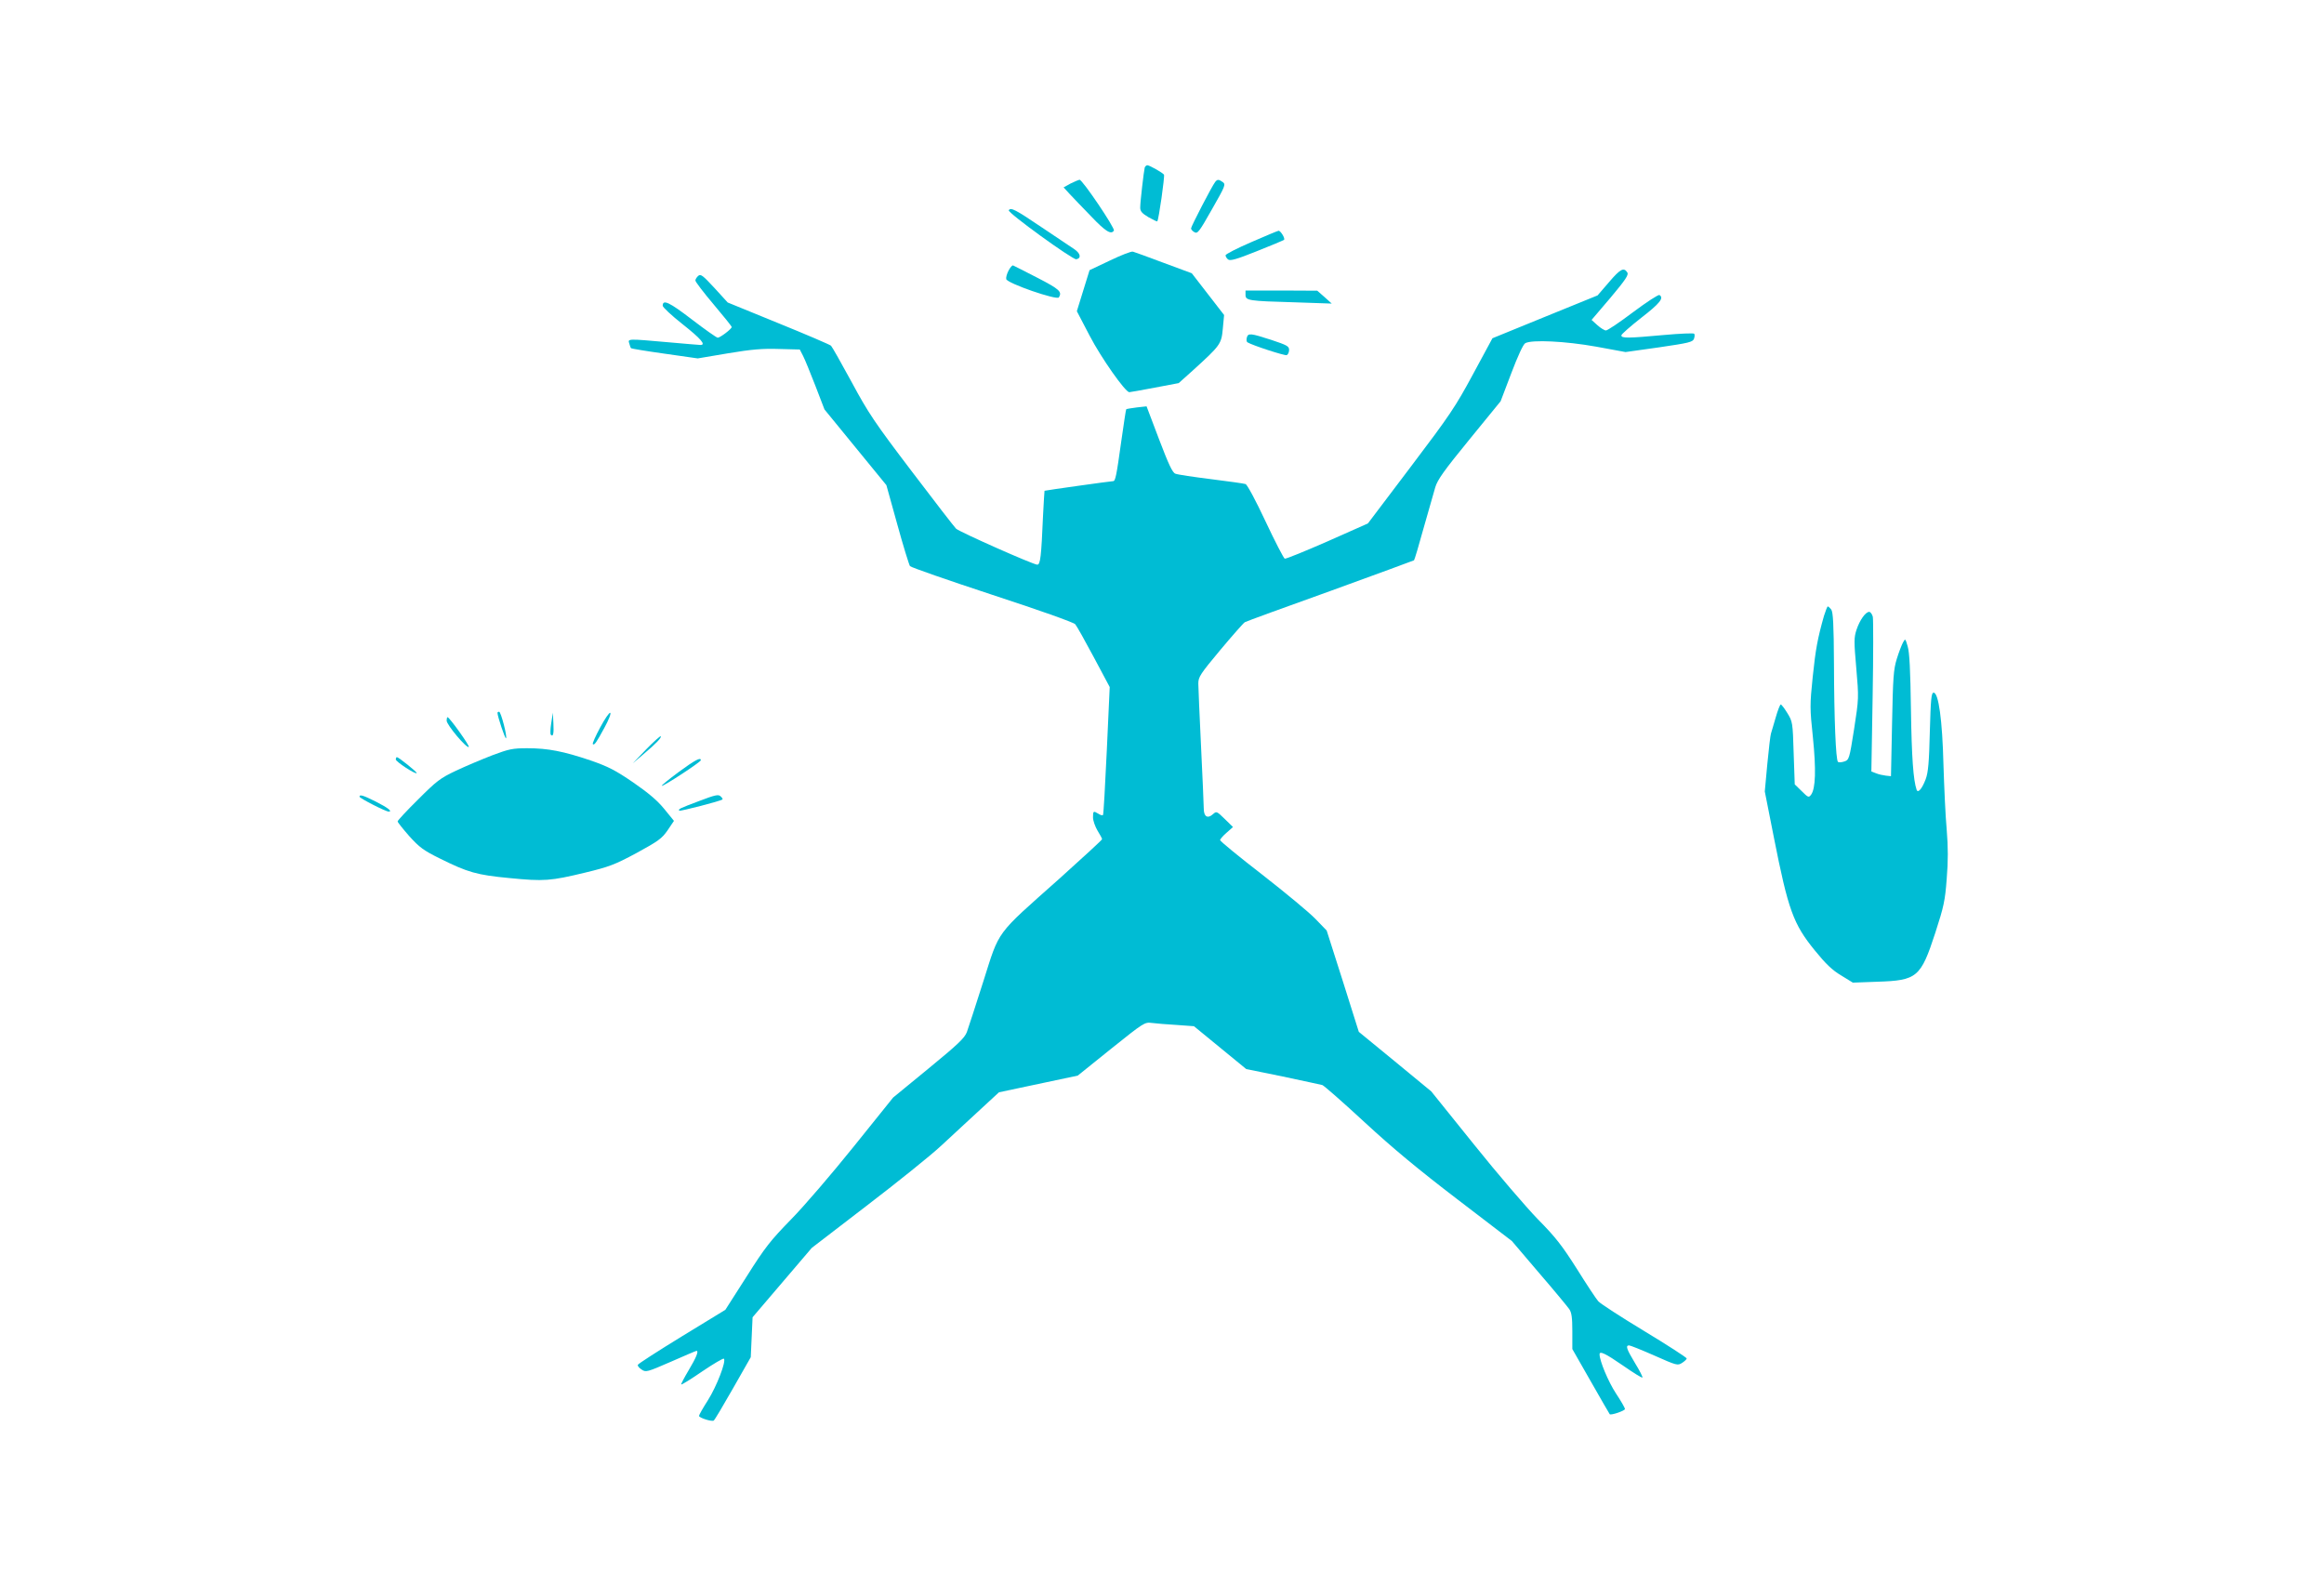 <?xml version="1.0" standalone="no"?>
<!DOCTYPE svg PUBLIC "-//W3C//DTD SVG 20010904//EN"
 "http://www.w3.org/TR/2001/REC-SVG-20010904/DTD/svg10.dtd">
<svg version="1.0" xmlns="http://www.w3.org/2000/svg"
 width="1280pt" height="873pt" viewBox="0 0 1280 873"
 preserveAspectRatio="xMidYMid meet">
<g transform="translate(0,873) scale(0.1,-0.1)"
fill="#00bcd4" stroke="none">
<path d="M6305 7808 c-5 -19 -25 -190 -25 -221 0 -21 10 -32 45 -53 25 -14 47
-25 49 -23 8 8 42 249 37 257 -8 11 -80 52 -92 52 -5 0 -11 -6 -14 -12z"/>
<path d="M5896 7719 l-38 -21 33 -36 c19 -20 72 -76 119 -124 79 -83 110 -102
125 -78 8 12 -173 280 -189 280 -6 -1 -28 -10 -50 -21z"/>
<path d="M6693 7728 c-18 -23 -133 -245 -133 -256 0 -6 9 -16 19 -21 17 -10
27 4 96 126 73 128 77 137 60 150 -23 16 -30 16 -42 1z"/>
<path d="M5556 7572 c-8 -13 353 -274 372 -270 29 6 23 32 -10 55 -18 12 -100
67 -182 122 -145 98 -169 110 -180 93z"/>
<path d="M6893 7397 c-79 -34 -143 -67 -143 -73 0 -6 6 -17 14 -23 11 -9 45 0
157 45 79 31 147 60 151 63 8 7 -19 51 -30 50 -4 0 -71 -28 -149 -62z"/>
<path d="M6113 7295 l-112 -53 -35 -113 -35 -113 71 -136 c63 -121 196 -310
218 -310 4 0 67 11 140 25 l132 25 77 69 c154 140 158 146 166 231 l7 75 -89
115 -89 115 -154 57 c-85 32 -162 60 -170 62 -8 3 -65 -19 -127 -49z"/>
<path d="M5555 7240 c-9 -17 -15 -38 -13 -47 4 -23 279 -118 290 -101 19 31 4
45 -118 108 -69 36 -130 66 -134 68 -5 2 -16 -11 -25 -28z"/>
<path d="M8862 7176 l-63 -73 -290 -118 -289 -118 -107 -198 c-97 -180 -128
-226 -343 -510 l-236 -312 -223 -99 c-123 -54 -229 -97 -235 -95 -6 3 -54 95
-106 206 -52 111 -101 203 -110 205 -8 3 -94 15 -190 27 -96 12 -184 25 -196
30 -16 5 -37 50 -90 189 l-69 182 -54 -6 c-30 -4 -56 -8 -58 -10 -2 -1 -14
-83 -28 -181 -26 -188 -32 -215 -44 -215 -13 0 -375 -51 -378 -53 -1 -2 -4
-61 -8 -132 -10 -234 -15 -275 -32 -275 -22 0 -425 179 -447 198 -10 10 -120
152 -245 317 -203 267 -239 321 -330 490 -57 105 -108 195 -114 201 -7 6 -137
62 -290 124 l-279 114 -73 80 c-64 69 -75 78 -89 67 -9 -8 -16 -19 -16 -26 0
-7 45 -66 100 -131 55 -65 100 -121 100 -125 0 -11 -64 -59 -77 -59 -6 0 -70
45 -143 101 -124 95 -160 112 -160 75 0 -8 49 -54 110 -102 101 -80 130 -114
98 -114 -7 0 -87 7 -178 15 -225 20 -223 20 -214 -7 3 -13 8 -25 10 -26 1 -2
85 -16 185 -30 l182 -26 166 28 c131 22 191 27 281 24 l115 -3 18 -35 c10 -19
40 -93 68 -165 l50 -130 170 -208 171 -209 60 -216 c33 -120 65 -223 70 -230
6 -7 210 -78 453 -158 254 -83 449 -152 457 -162 8 -9 54 -91 102 -181 l88
-165 -16 -349 c-9 -193 -18 -353 -21 -356 -3 -3 -15 0 -25 7 -28 17 -30 16
-30 -20 0 -18 12 -51 25 -73 14 -22 25 -43 25 -47 0 -4 -107 -102 -237 -219
-353 -314 -326 -277 -417 -564 -42 -132 -83 -258 -91 -280 -13 -33 -49 -67
-211 -200 l-195 -160 -217 -270 c-119 -148 -274 -329 -345 -401 -113 -116
-143 -153 -245 -315 l-117 -183 -239 -146 c-132 -81 -241 -151 -243 -157 -2
-6 7 -17 21 -26 23 -16 30 -14 161 43 75 33 138 60 141 60 14 0 -2 -38 -42
-105 -25 -42 -44 -78 -42 -80 2 -3 55 30 116 72 62 42 115 73 119 70 14 -14
-40 -153 -88 -229 -27 -42 -49 -81 -49 -86 0 -11 70 -33 81 -26 5 3 52 82 106
177 l98 172 5 110 5 110 163 191 163 191 302 232 c166 127 352 276 412 332 61
56 156 145 213 197 l104 96 217 46 217 46 184 148 c180 144 184 147 224 142
23 -3 84 -8 136 -11 l96 -7 144 -118 144 -118 201 -41 c110 -23 208 -45 218
-47 9 -3 114 -95 233 -205 156 -144 297 -261 513 -426 l298 -228 149 -175 c83
-96 157 -186 167 -200 13 -19 17 -46 17 -122 l0 -98 101 -177 c56 -98 103
-180 105 -182 7 -7 84 19 84 29 0 5 -22 44 -50 86 -42 64 -90 179 -90 215 0
20 32 5 129 -62 56 -39 104 -69 107 -66 3 2 -15 38 -41 80 -47 78 -53 97 -32
97 6 0 69 -25 139 -56 124 -55 128 -56 153 -40 14 9 25 20 25 24 0 5 -105 73
-234 151 -129 78 -243 152 -253 164 -11 12 -64 92 -117 177 -82 129 -117 175
-216 275 -64 66 -223 251 -352 412 l-235 292 -199 164 -200 164 -88 279 -89
279 -61 63 c-33 35 -166 145 -293 244 -128 99 -233 185 -233 191 0 5 16 24 36
41 l35 31 -45 44 c-44 43 -46 44 -65 27 -30 -27 -51 -14 -51 31 0 21 -7 175
-15 343 -8 168 -15 323 -15 345 0 37 11 53 121 185 67 80 128 149 135 153 8 5
220 82 471 172 250 91 458 167 461 169 3 3 27 83 53 178 27 95 56 196 64 224
12 41 48 92 187 262 l173 212 59 155 c36 95 66 160 77 165 37 20 221 11 389
-19 l163 -30 185 26 c164 24 185 29 192 47 4 12 5 24 1 28 -3 4 -78 1 -166 -7
-198 -18 -235 -19 -235 -2 0 6 50 50 110 97 102 79 126 109 100 125 -6 4 -71
-39 -145 -94 -74 -56 -141 -101 -150 -101 -8 0 -29 13 -47 29 l-32 29 104 122
c83 99 101 126 93 139 -19 30 -38 21 -101 -53z"/>
<path d="M6860 7106 c0 -31 15 -34 270 -41 l205 -7 -40 36 -40 35 -197 1 -198
0 0 -24z"/>
<path d="M6867 6870 c-3 -11 -1 -22 3 -25 27 -17 206 -75 217 -71 7 3 13 16
13 29 0 20 -11 26 -98 55 -115 37 -128 39 -135 12z"/>
<path d="M10046 5338 c-35 -124 -46 -182 -62 -336 -16 -155 -16 -172 1 -333
18 -177 15 -282 -10 -316 -13 -17 -16 -16 -52 20 l-38 37 -6 173 c-5 168 -6
173 -35 220 -16 26 -32 47 -36 47 -4 0 -17 -33 -28 -72 -12 -40 -23 -80 -26
-88 -3 -8 -12 -83 -20 -167 l-14 -152 50 -253 c79 -400 107 -477 225 -622 60
-74 96 -109 145 -138 l65 -40 135 5 c219 7 239 24 319 269 47 145 54 177 63
298 8 97 8 173 0 270 -7 74 -14 236 -18 360 -6 244 -27 395 -54 395 -13 0 -16
-36 -21 -215 -4 -169 -9 -225 -23 -262 -20 -53 -43 -79 -50 -57 -18 53 -27
176 -31 440 -3 216 -8 317 -18 349 -13 44 -13 45 -26 21 -7 -13 -23 -54 -34
-90 -18 -58 -21 -101 -26 -356 l-6 -290 -28 3 c-16 2 -40 7 -54 13 l-26 10 7
412 c4 227 4 425 1 440 -4 15 -13 27 -20 27 -20 0 -52 -45 -70 -99 -14 -43
-14 -64 -1 -212 14 -163 14 -165 -12 -334 -26 -166 -28 -170 -54 -179 -15 -5
-31 -6 -35 -2 -12 12 -21 237 -22 541 -1 216 -5 284 -15 298 -7 9 -16 17 -19
17 -3 0 -12 -24 -21 -52z"/>
<path d="M2740 4804 c0 -19 42 -145 47 -140 8 8 -28 146 -38 146 -5 0 -9 -3
-9 -6z"/>
<path d="M3306 4724 c-26 -48 -44 -89 -41 -92 8 -9 19 7 64 90 23 42 38 79 32
82 -5 3 -30 -33 -55 -80z"/>
<path d="M3036 4747 c-5 -32 -6 -61 -2 -64 13 -13 17 7 14 63 l-3 59 -9 -58z"/>
<path d="M2460 4761 c0 -23 109 -153 122 -145 7 5 -107 164 -117 164 -3 0 -5
-9 -5 -19z"/>
<path d="M3559 4603 l-74 -77 60 51 c69 58 100 91 94 98 -3 2 -39 -30 -80 -72z"/>
<path d="M2711 4570 c-57 -22 -147 -60 -200 -85 -87 -41 -107 -57 -208 -158
-62 -61 -113 -116 -113 -121 0 -5 29 -41 64 -81 56 -62 79 -79 168 -123 155
-77 204 -91 383 -108 192 -19 227 -16 418 30 132 32 162 43 283 108 119 65
139 79 171 125 l35 52 -53 65 c-38 47 -88 89 -172 147 -98 67 -137 87 -235
121 -148 50 -234 67 -347 67 -81 0 -101 -4 -194 -39z"/>
<path d="M2180 4547 c0 -12 108 -83 115 -75 5 4 -100 88 -109 88 -3 0 -6 -6
-6 -13z"/>
<path d="M3738 4478 c-54 -40 -96 -74 -93 -76 5 -6 215 131 215 141 0 18 -32
1 -122 -65z"/>
<path d="M3850 4318 c-109 -41 -117 -45 -108 -53 4 -4 228 53 237 62 3 2 -2
10 -10 17 -12 12 -30 8 -119 -26z"/>
<path d="M1980 4342 c0 -8 144 -82 161 -82 23 0 -6 22 -71 55 -70 35 -90 41
-90 27z"/>
</g>
</svg>
